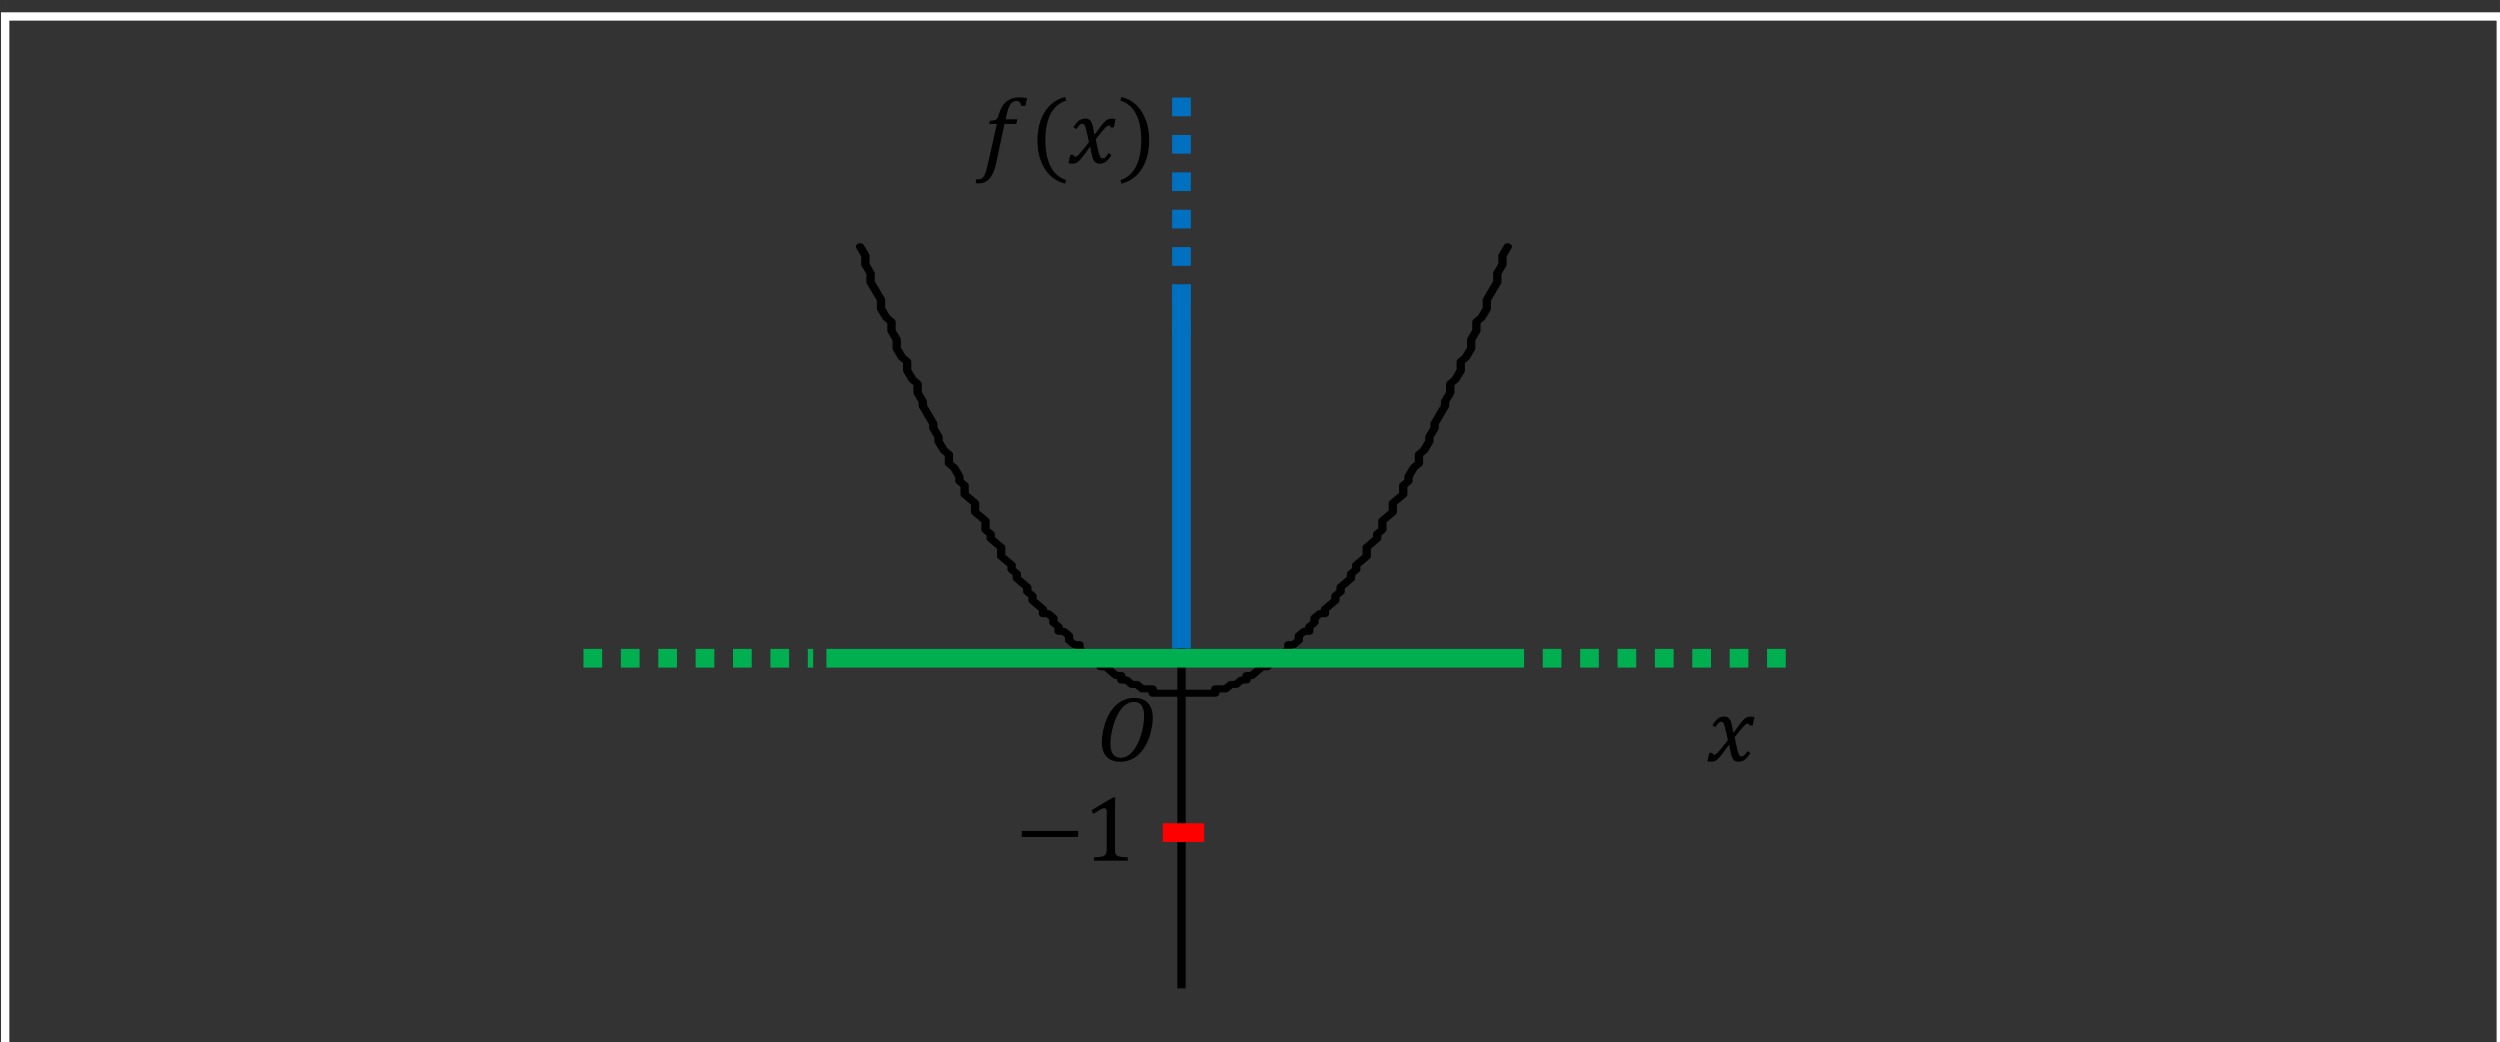 <?xml version="1.0" encoding="UTF-8"?>
<svg xmlns="http://www.w3.org/2000/svg" width="401.333" height="167.333" viewBox="0 0 106.186 44.274">
  <rect x="0" y="0" width="106.186" height="44.274" fill="#333333" stroke="none"/>
  <path fill="none" stroke="#000" stroke-miterlimit="8" stroke-width=".353" d="M50.183 25.047v16.934"></path>
  <path fill="none" stroke="#000" stroke-linecap="round" stroke-linejoin="round" stroke-miterlimit="10" stroke-width="1.128" d="m401.781 3579.89.709 1.42v1.42l.709 1.42v1.41l.708 1.42.709 1.42v1.41l.709 1.42.708.71v1.42l.709 1.41v1.42l.708 1.42.709.71v1.42l.709 1.41.708.71v1.42l.709 1.42v.7l.708 1.42.709 1.42v.71l.709 1.41v.71l.708 1.42.709.71v1.42l.708.7.709 1.42v.71l.709.71v1.42l.708.7.709.71v1.42l.708.71.709.71v1.42l.709.7v.71l.708.71.709.71v1.42l.709.71.708.7v.71l.709.71v.71l.708.71.709.71v.71l.709.7v.71l.708.71.709.71v.71h.708l.709.71v.71l.709.7v.71h.708l.709.71v.71l.708.71h.709v.71l.709.71v0l.708.7h.709v.71h.709v.71h.708l.709.71v0l.708.71h.709v.71h.709v0l.708.71h.709v0l.708.71h.709v0h.709v.7H442.881v0H444.298v0h.709v0H446.424v0h.708v0h1.418v0H449.967v-.7h.709v0h.708l.709-.71v0h.708l.709-.71v0h.709v-.71h.708l.709-.71v0l.708-.71h.709v-.71h.709v-.71h.708l.709-.7v0l.708-.71v-.71h.709l.709-.71v-.71l.708-.71h.709v-.71l.708-.7v-.71l.709-.71h.709v-.71l.708-.71.709-.71v-.71l.709-.7v-.71l.708-.71.709-.71v-.71l.708-.71v-.71l.709-.7.709-.71v-1.42l.708-.71.709-.71v-.71l.708-.7v-1.42l.709-.71.709-.71v-1.42l.708-.71.709-.7v-1.42l.708-.71v-.71l.709-1.42.709-.7v-1.42l.708-.71.709-1.42v-.71l.708-1.41v-.71l.709-1.42.709-1.42v-.7l.708-1.42v-1.42l.709-.71.709-1.41v-1.42l.708-.71.709-1.42v-1.42l.708-1.41v-1.42l.709-.71.709-1.42v-1.41l.708-1.42.709-1.42v-1.41l.708-1.42v-1.42l.709-1.42" transform="matrix(.313 0 0 .265 -89.224 -938.192)"></path>
  <path d="M102.5 1254.5h400v166h-400z" style="fill:none;stroke:#fff;stroke-width:1.333;stroke-miterlimit:8" transform="matrix(.265 0 0 .265 -26.943 -331.743)"></path>
  <path d="M3.494-3.31q-.11-.58-.227-1.114-.118-.534-.242-.996-.125-.461-.205-.6-.08-.147-.176-.198-.088-.059-.227-.059-.154 0-.278.073-.125.066-.271.242-.147.169-.389.535l-.476-.315q.462-.696.887-1.04.424-.344 1.003-.344.227 0 .396.05.175.052.307.162.132.102.235.27.102.17.197.462.096.286.176.718.088.425.154.886h.073q.703-.988 1.062-1.443.366-.46.615-.68.25-.228.476-.316.235-.095.616-.095.344 0 .564.088L7.47-5.698h-.513q-.044-.308-.256-.308-.066 0-.14.022-.073.022-.183.095-.102.074-.307.286-.205.212-.462.52-.256.308-.527.645l-.498.622q.132.703.249 1.216.117.513.205.857.095.337.161.535.073.197.154.3.08.095.161.139.088.037.198.037.198 0 .38-.154.191-.154.543-.696l.476.315q-.513.762-.93 1.077-.41.307-.982.307-.315 0-.534-.117-.22-.11-.381-.359t-.286-.776q-.227-.938-.278-1.436h-.074Q2.871-1.479 2.49-1.003q-.373.476-.622.703-.242.227-.476.315Q1.165.11.784.11.439.11.22.022l.293-1.326h.512q.044.308.257.308.102 0 .212-.051.117-.059.33-.264.212-.212.586-.66.373-.446 1.084-1.34z" aria-label="𝑥" style="font-size:15px;font-family:&quot;Cambria Math&quot;,&quot;Cambria Math_MSFontService&quot;,sans-serif" transform="matrix(.265 0 0 .265 72.464 32.323)"></path>
  <path d="M3.157.125Q2.82 1.714 2.124 2.49q-.696.784-1.75.784-.308 0-.484-.037l.125-.644q.073.022.344.022.33 0 .564-.169.234-.168.432-.586.205-.417.374-1.157l1.574-6.965H2.065l.11-.506q.491-.029.703-.08.22-.051.337-.154.125-.102.205-.264.088-.168.22-.608.388-1.318 1.194-1.977.813-.667 2.065-.667.718 0 1.238.118l-.285 1.245h-.645q-.103-.418-.271-.6-.161-.184-.483-.184-.418 0-.71.234-.286.227-.492.682-.205.454-.38 1.223l-.184.798H6.57l-.161.74h-1.89Z" aria-label="𝑓" style="font-size:15px;font-family:&quot;Cambria Math&quot;,&quot;Cambria Math_MSFontService&quot;,sans-serif" transform="matrix(.265 0 0 .265 41.468 6.923)"></path>
  <path d="M2.585-3.706q0 2.563.82 4.226.828 1.663 2.52 2.227l-.175.564Q3.604 2.747 2.46.879 1.319-.981 1.319-3.633q0-2.644 1.143-4.512 1.15-1.875 3.289-2.438l.197.563q-1.714.564-2.541 2.205-.82 1.633-.82 4.109z" aria-label="(" style="font-size:15px;font-family:&quot;Cambria Math&quot;,&quot;Cambria Math_MSFontService&quot;,sans-serif" transform="matrix(.265 0 0 .265 43.715 6.923)"></path>
  <path d="M3.494-3.31q-.11-.58-.227-1.114-.118-.534-.242-.996-.125-.461-.205-.6-.08-.147-.176-.198-.088-.059-.227-.059-.154 0-.278.073-.125.066-.271.242-.147.169-.389.535l-.476-.315q.462-.696.887-1.04.424-.344 1.003-.344.227 0 .396.05.175.052.307.162.132.102.235.27.102.17.197.462.096.286.176.718.088.425.154.886h.073q.703-.988 1.062-1.443.366-.46.615-.68.25-.228.476-.316.235-.095.616-.095.344 0 .564.088L7.47-5.698h-.513q-.044-.308-.256-.308-.066 0-.14.022-.073.022-.183.095-.102.074-.307.286-.205.212-.462.52-.256.308-.527.645l-.498.622q.132.703.249 1.216.117.513.205.857.095.337.161.535.073.197.154.3.08.095.161.139.088.037.198.037.198 0 .38-.154.191-.154.543-.696l.476.315q-.513.762-.93 1.077-.41.307-.982.307-.315 0-.534-.117-.22-.11-.381-.359t-.286-.776q-.227-.938-.278-1.436h-.074Q2.871-1.479 2.49-1.003q-.373.476-.622.703-.242.227-.476.315Q1.165.11.784.11.439.11.22.022l.293-1.326h.512q.044.308.257.308.102 0 .212-.051.117-.059.33-.264.212-.212.586-.66.373-.446 1.084-1.34z" aria-label="𝑥" style="font-size:15px;font-family:&quot;Cambria Math&quot;,&quot;Cambria Math_MSFontService&quot;,sans-serif" transform="matrix(.265 0 0 .265 45.326 6.923)"></path>
  <path d="M3.64-3.706q0-2.476-.82-4.109Q2-9.455.278-10.02l.198-.563q2.139.563 3.281 2.438 1.15 1.868 1.15 4.512Q4.907-.98 3.765.88 2.622 2.747.476 3.31L.3 2.747Q1.992 2.183 2.812.52q.828-1.663.828-4.226Z" aria-label=")" style="font-size:15px;font-family:&quot;Cambria Math&quot;,&quot;Cambria Math_MSFontService&quot;,sans-serif" transform="matrix(.265 0 0 .265 47.51 6.923)"></path>
  <path d="M6.21-10.115q1.415 0 2.176.82.77.82.77 2.374 0 1.135-.389 2.556Q8.38-2.952 7.64-1.912 6.907-.879 5.962-.374q-.945.499-1.978.499-1.472 0-2.234-.82Q.99-1.517.99-3.04q0-1.098.366-2.482.374-1.385 1.07-2.44.702-1.061 1.67-1.603.973-.55 2.116-.55zm1.554 2.886q0-2.241-1.634-2.241-.79 0-1.48.564-.68.564-1.2 1.611-.513 1.047-.799 2.3-.285 1.252-.285 2.212 0 2.263 1.648 2.263 1.003 0 1.838-.923.842-.923 1.377-2.585.535-1.67.535-3.201z" aria-label="𝑂" style="font-size:15px;font-family:&quot;Cambria Math&quot;,&quot;Cambria Math_MSFontService&quot;,sans-serif" transform="matrix(.265 0 0 .265 46.537 32.323)"></path>
  <path fill="none" stroke="#00b050" stroke-miterlimit="8" stroke-width=".794" d="M35.101 27.958h29.634"></path>
  <path fill="none" stroke="#00b050" stroke-dasharray=".794, .794" stroke-miterlimit="8" stroke-width=".794" d="M65.528 27.958H76.41M24.783 27.958h9.756"></path>
  <path fill="none" stroke="#0070c0" stroke-miterlimit="8" stroke-width=".794" d="M50.183 12.083v15.462"></path>
  <path fill="none" stroke="#0070c0" stroke-dasharray=".794, .794" stroke-miterlimit="8" stroke-width=".794" d="M50.183 4.145V14.2"></path>
  <path d="M1.091-3.801v-.974h9.024v.974z" aria-label="−" style="font-size:15px;font-family:&quot;Cambria Math&quot;,&quot;Cambria Math_MSFontService&quot;,sans-serif" transform="matrix(.265 0 0 .265 43.11 36.557)"></path>
  <path d="M5.09-1.912q0 .425.044.645.052.212.169.351.124.132.351.213.227.073.572.117.344.037.908.051V0H1.72v-.535Q2.534-.57 2.878-.63q.352-.066.535-.19.183-.125.264-.352.088-.227.088-.74v-5.94q0-.293-.103-.424-.102-.14-.3-.14-.235 0-.667.242-.432.242-1.069.667l-.322-.564 3.427-2.044h.403q-.044.703-.044 1.948z" aria-label="1" style="font-size:15px;font-family:&quot;Cambria Math&quot;,&quot;Cambria Math_MSFontService&quot;,sans-serif" transform="matrix(.265 0 0 .265 46.01 36.557)"></path>
  <path fill="none" stroke="red" stroke-miterlimit="8" stroke-width=".794" d="M49.389 35.366h1.756"></path>
</svg>
